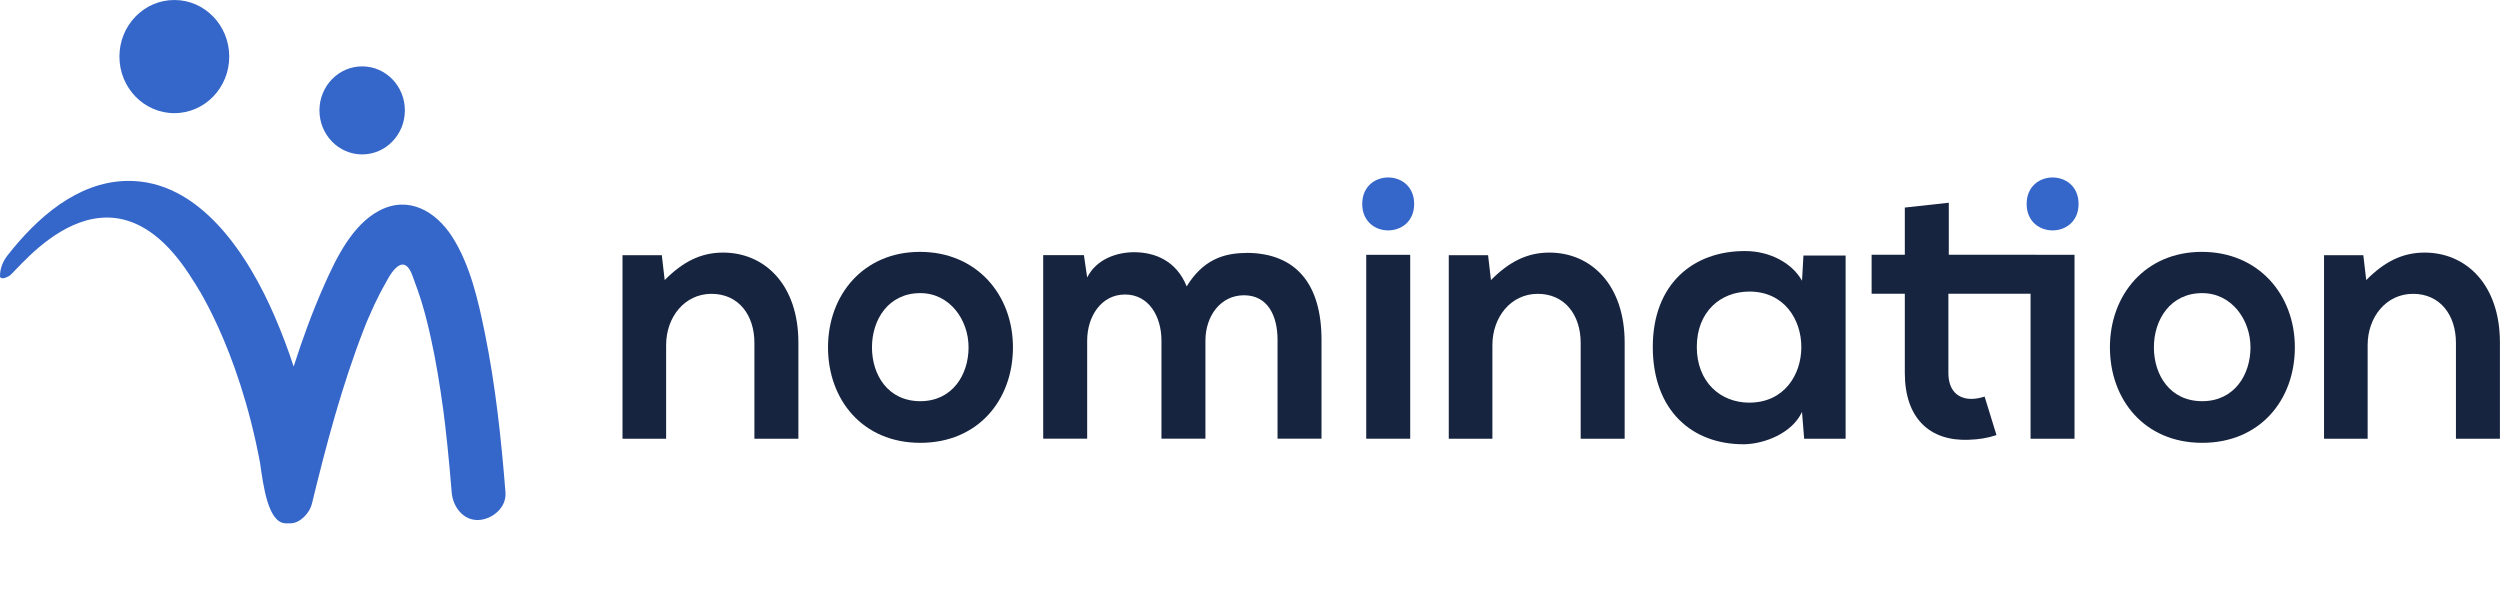 <svg width="122" height="29" viewBox="0 0 122 29" fill="none" xmlns="http://www.w3.org/2000/svg">
<g clip-path="url(#clip0_2068_1184)">
<path d="M11.187 2.761C11.187 4.286 9.988 5.522 8.508 5.522C7.028 5.522 5.828 4.286 5.828 2.761C5.828 1.236 7.028 0 8.508 0C9.988 0 11.187 1.236 11.187 2.761Z" fill="#3566C9"/>
<path d="M19.758 5.387C19.758 6.574 18.825 7.535 17.674 7.535C16.522 7.535 15.589 6.574 15.589 5.387C15.589 4.2 16.522 3.239 17.674 3.239C18.825 3.239 19.758 4.2 19.758 5.387Z" fill="#3566C9"/>
<path d="M12.697 22.61C12.697 22.61 12.697 22.627 12.697 22.635C12.854 23.715 13.081 25.495 13.924 25.538C13.924 25.538 14.095 25.542 14.179 25.538C14.604 25.538 15.096 25.093 15.225 24.566C15.925 21.692 16.687 18.808 17.761 16.053C17.797 15.959 17.835 15.866 17.872 15.772C17.886 15.739 17.922 15.651 17.948 15.59C18.049 15.354 18.153 15.118 18.262 14.884C18.435 14.518 18.618 14.157 18.821 13.806C18.905 13.661 19.651 12.084 20.142 13.491C20.154 13.527 20.275 13.864 20.277 13.866C20.309 13.95 20.341 14.034 20.371 14.118C20.645 14.889 20.85 15.686 21.025 16.488C21.276 17.623 21.463 18.773 21.62 19.927C21.63 20.001 21.64 20.075 21.65 20.147C21.608 19.839 21.646 20.114 21.654 20.179C21.676 20.352 21.696 20.522 21.718 20.694C21.759 21.049 21.799 21.403 21.835 21.758C21.914 22.512 21.98 23.267 22.042 24.023C22.097 24.726 22.605 25.411 23.355 25.376C24.017 25.345 24.727 24.779 24.667 24.023C24.46 21.424 24.182 18.812 23.661 16.256C23.339 14.671 22.943 12.916 22.062 11.547C21.256 10.299 19.931 9.536 18.519 10.274C17.194 10.965 16.402 12.601 15.816 13.927C15.245 15.214 14.761 16.541 14.33 17.888C14.063 17.064 13.755 16.254 13.413 15.46C12.132 12.478 9.751 8.745 6.164 8.829C3.764 8.886 1.8 10.633 0.368 12.463C0.127 12.765 -0.006 13.134 7.0054e-05 13.495C0.016 13.55 0.09 13.667 0.444 13.47C0.887 13.224 5.327 7.039 9.421 13.683C9.421 13.683 11.615 16.816 12.695 22.61H12.697Z" fill="#3566C9"/>
<path d="M35.287 12.326C34.197 12.326 33.316 12.779 32.437 13.668L32.296 12.453H30.378V21.409H32.507V16.84C32.507 15.48 33.404 14.339 34.722 14.339C36.041 14.339 36.815 15.372 36.815 16.731V21.409H38.961V16.712C38.961 13.902 37.324 12.326 35.285 12.326H35.287Z" fill="#16243F"/>
<path d="M44.893 12.291C42.13 12.291 40.407 14.394 40.407 16.95C40.407 19.507 42.096 21.61 44.911 21.61C47.725 21.61 49.432 19.525 49.432 16.95C49.432 14.376 47.656 12.291 44.893 12.291ZM44.909 19.578C43.343 19.578 42.552 18.309 42.552 16.95C42.552 15.591 43.361 14.304 44.909 14.304C46.351 14.304 47.266 15.61 47.266 16.95C47.266 18.291 46.474 19.578 44.909 19.578Z" fill="#16243F"/>
<path d="M60.812 12.345C59.686 12.345 58.684 12.707 57.91 13.976C57.417 12.742 56.38 12.308 55.342 12.308C54.514 12.308 53.512 12.634 53.054 13.54L52.895 12.451H50.908V21.407H53.054V16.621C53.054 15.442 53.741 14.372 54.902 14.372C56.064 14.372 56.679 15.442 56.679 16.621V21.407H58.825V16.621C58.825 15.442 59.547 14.409 60.707 14.409C61.866 14.409 62.344 15.407 62.344 16.584V21.407H64.49V16.584C64.49 13.9 63.277 12.34 60.812 12.34V12.345Z" fill="#16243F"/>
<path d="M66.477 9.952C66.477 11.674 69.011 11.674 69.011 9.952C69.011 8.23 66.477 8.23 66.477 9.952Z" fill="#3566C9"/>
<path d="M68.818 12.435H66.672V21.409H68.818V12.435Z" fill="#16243F"/>
<path d="M75.609 12.326C74.519 12.326 73.638 12.779 72.759 13.668L72.618 12.453H70.7V21.409H72.829V16.84C72.829 15.48 73.726 14.339 75.044 14.339C76.363 14.339 77.137 15.372 77.137 16.731V21.409H79.283V16.712C79.283 13.902 77.646 12.326 75.607 12.326H75.609Z" fill="#16243F"/>
<path d="M87.94 13.703C87.447 12.816 86.339 12.252 85.177 12.252C82.643 12.234 80.656 13.847 80.656 16.93C80.656 20.013 82.555 21.698 85.123 21.68C86.092 21.661 87.447 21.155 87.938 20.103L88.043 21.409H90.066V12.471H88.008L87.938 13.706L87.94 13.703ZM85.372 19.65C83.948 19.65 82.804 18.636 82.804 16.93C82.804 15.225 83.948 14.228 85.372 14.228C88.75 14.228 88.75 19.648 85.372 19.648V19.65Z" fill="#16243F"/>
<path d="M98.9 9.952C98.9 11.674 101.434 11.674 101.434 9.952C101.434 8.23 98.9 8.23 98.9 9.952Z" fill="#3566C9"/>
<path d="M107.449 12.291C104.686 12.291 102.964 14.394 102.964 16.95C102.964 19.507 104.653 21.61 107.467 21.61C110.282 21.61 111.989 19.525 111.989 16.95C111.989 14.376 110.212 12.291 107.449 12.291ZM107.467 19.578C105.902 19.578 105.11 18.309 105.11 16.95C105.11 15.591 105.92 14.304 107.467 14.304C108.909 14.304 109.824 15.61 109.824 16.95C109.824 18.291 109.033 19.578 107.467 19.578Z" fill="#16243F"/>
<path d="M118.322 12.326C117.232 12.326 116.351 12.779 115.472 13.668L115.33 12.453H113.413V21.409H115.541V16.84C115.541 15.48 116.438 14.339 117.757 14.339C119.076 14.339 119.85 15.372 119.85 16.731V21.409H121.996V16.712C121.996 13.902 120.359 12.326 118.32 12.326H118.322Z" fill="#16243F"/>
<path d="M99.338 12.435V12.431H95.101V9.893L92.955 10.129V12.431H91.335V14.335H92.955V18.197C92.955 20.427 94.186 21.535 96.068 21.461C96.567 21.446 96.985 21.379 97.428 21.233L96.849 19.353C96.635 19.423 96.412 19.466 96.207 19.466C95.538 19.466 95.081 19.05 95.081 18.197V14.335H99.091V21.409H101.237V12.435H99.334H99.338Z" fill="#16243F"/>
</g>
<defs>
<clipPath id="clip0_2068_1184">
<rect width="122" height="29" fill="white"/>
</clipPath>
</defs>
</svg>
